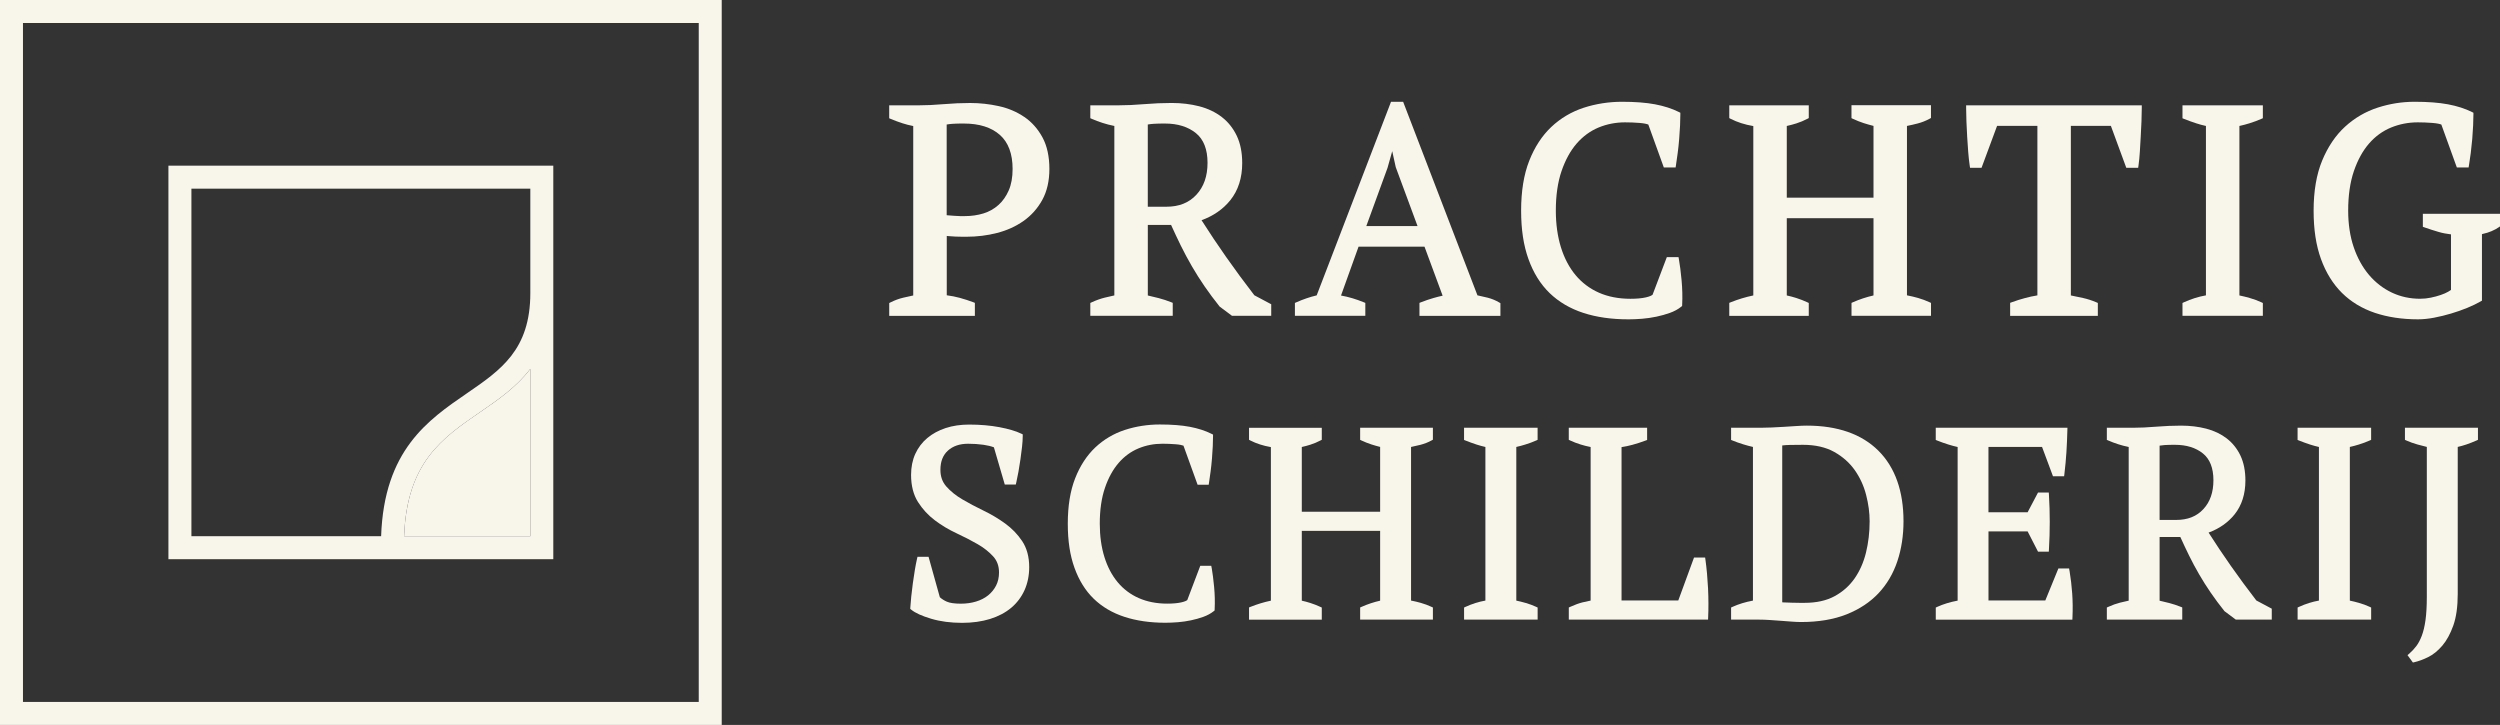 <svg viewBox="0 0 938.15 272.03" xmlns="http://www.w3.org/2000/svg" data-name="Laag 1" id="a">
  <rect x="0" y="0" width="938.15" height="272.03" fill="#333333" stroke="none"/>
  <defs>
    <style>
      .b {
        fill: #f8f5eb;
      }
    </style>
  </defs>
  <g>
    <path d="M180.03,154.73c-14.06,9.65-27.35,18.8-28.38,46.48h47.36v-62.79c-5.21,6.86-12.15,11.63-18.97,16.31Z" class="b"></path>
    <path d="M0,0v272.03h270.83V0H0ZM262.21,263.4H8.62V8.62h253.59v254.78Z" class="b"></path>
    <path d="M207.63,62.18H63.2v147.66h144.43V62.18ZM71.83,70.81h127.18v39.17c0,21.28-11.05,28.87-23.85,37.65-14.58,10.01-31.03,21.31-32.14,53.59h-71.19V70.81ZM151.65,201.22c1.03-27.69,14.33-36.83,28.38-46.48,6.82-4.68,13.76-9.45,18.97-16.31v62.79h-47.36Z" class="b"></path>
  </g>
  <g>
    <path d="M384.36,43.88c-2.77-1.9-5.98-3.26-9.53-4.05-3.5-.78-7.13-1.18-10.78-1.18-3.16,0-6.51.15-9.98.44-3.4.29-6.59.44-9.49.44h-10.9v4.85l.61.26c1.41.59,2.88,1.14,4.37,1.62,1.26.41,2.62.76,4.04,1.04v63.58c-1.22.25-2.47.53-3.74.83-1.6.38-3.19.96-4.72,1.73l-.55.28v4.81h32.14v-4.88l-.64-.25c-1.56-.59-3.26-1.14-5.04-1.63-1.54-.42-3.18-.74-4.87-.96v-22.27c.21.02.43.04.67.07.82.08,1.68.13,2.58.17.9.04,1.73.06,2.52.06h1.71c3.88,0,7.7-.47,11.36-1.41,3.69-.94,7.04-2.45,9.95-4.5,2.94-2.06,5.31-4.73,7.07-7.93,1.76-3.22,2.65-7.12,2.65-11.59,0-4.69-.87-8.68-2.6-11.86-1.72-3.17-4.01-5.75-6.8-7.66ZM361.74,46.36c5.73,0,10.27,1.43,13.47,4.26,3.17,2.8,4.78,7.1,4.78,12.78,0,3.15-.49,5.86-1.46,8.07-.96,2.2-2.27,4.05-3.88,5.48-1.61,1.44-3.5,2.5-5.62,3.15-2.17.66-4.51,1-6.97,1h-1.76c-.71,0-1.43-.04-2.16-.11-.78-.07-1.53-.13-2.24-.17-.26-.01-.47-.03-.65-.06v-34.03c.73-.13,1.49-.22,2.26-.27,1.09-.07,2.51-.11,4.22-.11Z" class="b"></path>
    <path d="M477.03,114.17l-6.33-3.37c-3.69-4.78-7.26-9.63-10.62-14.42-3.17-4.52-6.26-9.13-9.19-13.74,4.46-1.62,8.08-4.14,10.79-7.5,2.97-3.69,4.47-8.38,4.47-13.94,0-3.94-.68-7.38-2.03-10.22-1.35-2.84-3.24-5.22-5.64-7.07-2.37-1.83-5.22-3.19-8.47-4.03-3.19-.82-6.67-1.24-10.34-1.24-3.31,0-6.77.15-10.28.44-3.45.29-6.66.44-9.56.44h-10.68v4.84l.6.26c1.2.53,2.56,1.04,4.05,1.52,1.29.42,2.75.8,4.37,1.13v63.59c-1.21.25-2.43.53-3.64.84-1.52.38-3.13.95-4.79,1.71l-.59.27v4.83h30.93v-4.87l-.63-.25c-1.5-.6-3.06-1.11-4.63-1.52-1.3-.34-2.67-.67-4.09-.99v-26.47h8.73c1.24,2.74,2.47,5.34,3.65,7.75,1.29,2.61,2.68,5.22,4.16,7.76,1.48,2.55,3.08,5.09,4.77,7.54,1.69,2.46,3.59,5.02,5.65,7.59l4.63,3.46h14.72v-4.35ZM437.2,46.36c4.73,0,8.62,1.21,11.58,3.6,2.89,2.34,4.36,6.09,4.36,11.13s-1.41,9-4.19,12c-2.8,3.02-6.5,4.49-11.31,4.49h-6.92v-30.86c.69-.12,1.42-.21,2.2-.26,1.13-.07,2.57-.11,4.28-.11Z" class="b"></path>
    <path d="M512.34,113.66l-.62-.25c-2.87-1.17-5.72-2.02-8.49-2.51l6.58-18.33h24.75l6.8,18.39c-1.13.25-2.28.54-3.45.88-1.56.45-3.11.98-4.61,1.57l-.63.25v4.87h30.38v-4.76l-.49-.29c-1.33-.78-2.76-1.37-4.27-1.76-1.27-.32-2.56-.62-3.86-.89l-27.88-72.62h-4.56l-27.89,72.63c-2.52.6-5.07,1.47-7.58,2.58l-.59.26v4.84h26.42v-4.86ZM512.72,84.84l7.96-21.83,1.77-6.28,1.32,6,8.18,22.11h-19.24Z" class="b"></path>
    <path d="M611,119.84c1.62,0,3.37-.08,5.2-.22,1.83-.15,3.65-.42,5.41-.79,1.76-.37,3.45-.85,5.02-1.41,1.64-.58,3.07-1.36,4.25-2.31l.35-.28.02-.45c.15-2.97.07-6.07-.22-9.22-.29-3.12-.63-5.76-1-7.84l-.15-.82h-4.39l-5.34,14.09c-.29.25-.96.65-2.54,1.01-1.52.35-3.48.52-5.81.52-4.38,0-8.34-.77-11.77-2.28-3.42-1.51-6.36-3.71-8.74-6.55-2.39-2.85-4.25-6.36-5.52-10.44-1.28-4.1-1.93-8.75-1.93-13.84,0-5.66.72-10.64,2.14-14.8,1.41-4.14,3.32-7.62,5.67-10.34,2.34-2.69,5.09-4.71,8.18-6,3.12-1.3,6.48-1.96,9.98-1.96,1.79,0,3.63.07,5.46.22,1.74.14,2.73.39,3.28.61l5.82,16.11h4.42l.13-.84c.22-1.4.44-2.95.66-4.65.22-1.68.41-3.43.55-5.22.15-1.77.26-3.47.33-5.04.07-1.63.11-3,.11-4.17v-.62l-.55-.28c-2.56-1.28-5.58-2.25-8.95-2.89-3.35-.63-7.52-.95-12.4-.95s-9.84.76-14.39,2.25c-4.6,1.51-8.68,3.93-12.15,7.21-3.46,3.27-6.25,7.54-8.27,12.68-2.02,5.12-3.04,11.4-3.04,18.68s.93,13.11,2.75,18.21c1.84,5.15,4.51,9.44,7.95,12.76,3.43,3.32,7.69,5.82,12.65,7.44,4.92,1.6,10.57,2.41,16.81,2.41Z" class="b"></path>
    <path d="M694.81,44.35l.57.27c1.27.6,2.63,1.13,4.02,1.59,1.16.37,2.38.72,3.65,1.04v26.92h-32.54v-26.9c1.22-.27,2.42-.59,3.59-.96,1.44-.46,2.83-1.03,4.13-1.72l.53-.28v-4.79h-29.83v4.8l.54.28c2.44,1.25,5.29,2.17,8.48,2.71v63.56c-2.85.59-5.67,1.44-8.39,2.53l-.63.25v4.87h29.83v-4.83l-.58-.27c-1.28-.6-2.66-1.14-4.08-1.59-1.16-.37-2.37-.69-3.59-.96v-28.99h32.54v28.99c-2.64.6-5.21,1.45-7.66,2.53l-.59.26v4.84h29.83v-4.83l-.58-.27c-1.29-.61-2.75-1.14-4.33-1.6-1.31-.37-2.69-.7-4.11-.97v-63.57c1.29-.26,2.61-.56,3.92-.9,1.65-.42,3.19-1.03,4.58-1.8l.51-.29v-4.78h-29.83v4.83Z" class="b"></path>
    <path d="M781.66,111.82c-1.4-.31-2.93-.63-4.55-.95v-63.63h15.02l5.78,15.73h4.46l.12-.86c.22-1.56.4-3.31.51-5.2l.33-5.72c.11-1.95.21-3.84.28-5.68.07-1.86.11-3.54.11-4.99v-1h-65.91v1c0,1.49.04,3.19.11,5.04.07,1.88.17,3.79.28,5.74.11,1.95.24,3.87.39,5.74.15,1.87.33,3.58.56,5.08l.13.85h4.31l5.83-15.73h15.13v63.6c-1.62.27-3.16.6-4.59.99-1.67.45-3.35.97-4.98,1.57l-.66.24v4.89h32.91v-4.85l-.61-.26c-1.59-.68-3.26-1.22-4.96-1.6Z" class="b"></path>
    <path d="M849.16,113.7l-.58-.27c-1.29-.61-2.75-1.14-4.33-1.6-1.29-.37-2.6-.69-3.89-.96v-63.6c1.25-.27,2.52-.61,3.81-1.01,1.57-.49,3.05-1.04,4.4-1.64l.59-.26v-4.84h-30.16v4.87l.63.25c1.48.59,2.98,1.14,4.46,1.62,1.23.4,2.47.74,3.71,1.01v63.57c-2.8.49-5.56,1.36-8.22,2.58l-.58.27v4.83h30.16v-4.83Z" class="b"></path>
    <path d="M909.2,80.22v4.9l.67.23c1.68.59,3.42,1.15,5.16,1.66,1.5.45,3.09.76,4.73.94v20.85c-.21.16-.56.39-1.09.69-.71.41-1.63.81-2.73,1.19-1.13.39-2.38.73-3.72,1.01-1.31.28-2.68.42-4.07.42-3.78,0-7.35-.78-10.6-2.32-3.25-1.54-6.13-3.77-8.55-6.62-2.43-2.86-4.36-6.36-5.74-10.4-1.38-4.05-2.08-8.68-2.08-13.76,0-5.66.72-10.64,2.14-14.8,1.41-4.14,3.32-7.62,5.68-10.34,2.33-2.69,5.11-4.71,8.24-6,3.16-1.3,6.53-1.96,10.04-1.96,1.79,0,3.65.07,5.52.22,1.78.14,2.78.39,3.34.61l5.82,16.11h4.41l.14-.84c.22-1.33.45-2.88.67-4.6.21-1.68.4-3.45.56-5.27.15-1.77.26-3.49.33-5.1.07-1.68.11-3.03.11-4.11v-.62l-.55-.28c-2.57-1.28-5.6-2.25-9.01-2.89-3.39-.63-7.58-.95-12.45-.95s-9.38.74-13.89,2.19c-4.55,1.47-8.67,3.87-12.25,7.14-3.58,3.27-6.47,7.56-8.61,12.73-2.13,5.16-3.21,11.47-3.21,18.75s.93,13.09,2.75,18.16c1.84,5.1,4.49,9.39,7.88,12.75,3.39,3.36,7.56,5.88,12.38,7.5,4.78,1.6,10.21,2.42,16.16,2.42,1.88,0,3.92-.21,6.07-.62,2.12-.41,4.26-.93,6.37-1.56,2.11-.63,4.14-1.34,6.04-2.12,1.9-.78,3.59-1.6,5.02-2.42l.5-.29v-24.96c1.45-.33,2.65-.7,3.57-1.1,1.09-.47,2.04-.98,2.82-1.53l.43-.3v-4.71h-28.95Z" class="b"></path>
    <path d="M377.14,196.41c-2.52-1.83-5.26-3.45-8.15-4.84-2.82-1.35-5.48-2.77-7.92-4.21-2.38-1.4-4.38-3.02-5.95-4.8-1.49-1.69-2.22-3.73-2.22-6.24,0-3.13.92-5.49,2.8-7.21,1.89-1.72,4.44-2.59,7.6-2.59,2.02,0,3.96.13,5.76.39,1.54.22,2.85.54,3.91.95l4.08,13.96h4.14l.18-.77c.27-1.15.54-2.5.81-4,.27-1.5.52-3.08.75-4.68.23-1.61.44-3.19.6-4.68.17-1.54.26-2.9.26-4.06v-.63l-.57-.27c-2-.97-4.76-1.78-8.2-2.43-3.42-.64-7.23-.97-11.33-.97-3.23,0-6.19.44-8.81,1.3-2.64.87-4.96,2.13-6.88,3.73-1.94,1.62-3.46,3.63-4.52,5.95-1.06,2.32-1.59,4.98-1.59,7.91,0,4.04.88,7.47,2.61,10.19,1.69,2.66,3.82,4.97,6.34,6.86,2.48,1.87,5.21,3.5,8.13,4.86,2.83,1.32,5.48,2.68,7.87,4.06,2.33,1.34,4.3,2.89,5.86,4.61,1.47,1.62,2.19,3.6,2.19,6.03,0,1.83-.37,3.48-1.09,4.9-.73,1.43-1.74,2.67-2.99,3.68-1.26,1.01-2.78,1.8-4.51,2.32-1.76.54-3.69.81-5.71.81-2.38,0-4.16-.26-5.29-.76-1.05-.47-1.93-1.03-2.62-1.67l-4.23-15.17h-4.15l-.18.77c-.27,1.16-.55,2.57-.81,4.16-.27,1.6-.52,3.28-.75,4.98-.24,1.71-.44,3.39-.6,4.98-.17,1.61-.29,3.01-.35,4.15l-.03.51.4.32c1.51,1.23,3.95,2.33,7.44,3.38,3.41,1.02,7.31,1.54,11.59,1.54,3.88,0,7.41-.49,10.5-1.45,3.11-.97,5.79-2.38,7.95-4.19,2.18-1.83,3.86-4.07,5.02-6.66,1.15-2.58,1.74-5.48,1.74-8.61,0-3.85-.89-7.13-2.63-9.75-1.7-2.56-3.87-4.79-6.43-6.65Z" class="b"></path>
    <path d="M454.69,213.15l-.15-.82h-4.13l-4.87,12.84c-.24.21-.84.56-2.26.88-1.38.31-3.15.47-5.26.47-3.96,0-7.55-.7-10.66-2.07-3.1-1.36-5.76-3.36-7.91-5.93-2.16-2.58-3.85-5.77-5-9.46-1.16-3.71-1.75-7.94-1.75-12.55,0-5.13.65-9.65,1.94-13.43,1.28-3.76,3.01-6.91,5.14-9.37,2.11-2.44,4.61-4.26,7.41-5.43,2.82-1.18,5.86-1.77,9.04-1.77,1.62,0,3.29.07,4.96.2,1.53.12,2.41.34,2.92.53l5.3,14.67h4.16l.13-.84c.2-1.27.4-2.68.6-4.23.2-1.53.37-3.12.5-4.75.13-1.6.23-3.14.3-4.59.07-1.48.1-2.72.1-3.8v-.62l-.55-.28c-2.34-1.17-5.09-2.06-8.16-2.64-3.05-.58-6.85-.87-11.29-.87s-8.96.69-13.11,2.05c-4.19,1.38-7.92,3.59-11.08,6.57-3.16,2.99-5.7,6.87-7.54,11.56-1.84,4.66-2.77,10.39-2.77,17.02s.84,11.94,2.51,16.59c1.68,4.69,4.12,8.61,7.25,11.63,3.13,3.03,7.01,5.31,11.54,6.78,4.48,1.46,9.63,2.2,15.31,2.2,1.48,0,3.07-.07,4.73-.2,1.68-.14,3.33-.38,4.93-.72,1.6-.34,3.14-.77,4.58-1.29,1.5-.54,2.81-1.25,3.89-2.11l.35-.28.02-.45c.13-2.7.07-5.52-.2-8.39-.27-2.85-.58-5.25-.91-7.13Z" class="b"></path>
    <path d="M510.41,165.06l.57.27c1.16.55,2.4,1.03,3.67,1.45,1.02.33,2.12.65,3.26.93v24.32h-29.4v-24.29c1.08-.24,2.15-.53,3.2-.86,1.32-.42,2.58-.94,3.77-1.57l.53-.28v-4.5h-27.3v4.51l.54.28c2.21,1.13,4.78,1.96,7.66,2.46v57.63c-2.57.54-5.12,1.31-7.57,2.29l-.63.25v4.58h27.3v-4.54l-.58-.27c-1.18-.55-2.43-1.04-3.72-1.45-1.04-.33-2.11-.62-3.2-.86v-26.19h29.4v26.19c-2.38.54-4.7,1.31-6.91,2.29l-.59.26v4.55h27.3v-4.54l-.58-.27c-1.19-.56-2.52-1.05-3.95-1.46-1.17-.33-2.4-.63-3.67-.87v-57.64c1.15-.23,2.32-.5,3.5-.8,1.51-.39,2.92-.94,4.19-1.64l.51-.29v-4.49h-27.3v4.53Z" class="b"></path>
    <path d="M549.41,165.1l.63.25c1.34.54,2.71,1.03,4.06,1.47,1.1.36,2.21.66,3.31.91v57.64c-2.52.45-5.01,1.23-7.42,2.34l-.58.27v4.54h27.6v-4.54l-.58-.27c-1.19-.56-2.52-1.05-3.95-1.46-1.15-.33-2.31-.62-3.47-.86v-57.67c1.11-.25,2.25-.55,3.39-.91,1.44-.44,2.79-.94,4.01-1.49l.59-.26v-4.55h-27.6v4.58Z" class="b"></path>
    <path d="M640.55,214.98c-.17-1.86-.36-3.5-.56-4.9l-.12-.86h-4.17l-5.9,16.1h-21.3v-57.53c1.36-.21,2.72-.49,4.06-.86,1.62-.44,3.26-.97,4.89-1.58l.65-.24v-4.59h-29.4v4.53l.57.27c1.17.55,2.49,1.05,3.93,1.5,1.18.37,2.42.68,3.7.93v57.63c-.98.18-2,.41-3.04.67-1.39.35-2.92.91-4.57,1.66l-.58.27v4.54h52.26l.04-.96c.07-1.5.1-3.19.1-5.04s-.05-3.83-.15-5.8c-.1-1.96-.24-3.89-.4-5.74Z" class="b"></path>
    <path d="M678.01,159.72c-1.02,0-2.3.05-3.82.15-1.5.1-3.06.2-4.69.3-1.63.1-3.21.18-4.73.25-1.51.07-2.84.1-3.96.1h-11.2v4.57l.62.25c1.16.48,2.47.94,3.88,1.38,1.18.37,2.42.7,3.7,1v57.66c-2.87.54-5.42,1.33-7.62,2.33l-.58.27v4.54h10.6c1.24,0,2.58.05,3.98.15l4.25.3c1.4.1,2.73.2,3.99.3,1.29.1,2.46.15,3.48.15,6.5,0,12.22-.97,17.02-2.87,4.81-1.91,8.85-4.58,12.01-7.94,3.15-3.36,5.53-7.4,7.07-12.02,1.53-4.58,2.3-9.62,2.3-14.97,0-11.36-3.18-20.28-9.44-26.51-6.27-6.23-15.3-9.39-26.86-9.39ZM677.21,226.22h-1.95c-.89,0-1.83-.02-2.82-.05-1-.03-1.93-.07-2.8-.1-.34-.01-.62-.03-.84-.04v-58.87c.76-.1,1.71-.17,2.82-.19,1.59-.03,3.25-.05,4.98-.05,4.6,0,8.54.9,11.71,2.67,3.18,1.78,5.78,4.09,7.72,6.85,1.96,2.79,3.39,5.91,4.25,9.28.88,3.4,1.32,6.73,1.32,9.9,0,4.1-.46,8.05-1.37,11.76-.9,3.66-2.35,6.93-4.3,9.72-1.94,2.76-4.46,5-7.51,6.64-3.04,1.65-6.81,2.48-11.22,2.48Z" class="b"></path>
    <path d="M776.59,214.16l-.14-.84h-4.02l-4.9,12h-21.33v-25.9h14.69l3.9,7.6h4.05l.05-.94c.4-6.87.4-13.71,0-20.32l-.06-.94h-4.04l-3.9,7.4h-14.7v-24.5h20.11l4.1,11h4.18l.11-.88c.33-2.74.59-5.5.76-8.21.17-2.72.28-5.44.35-8.08l.03-1.03h-49.42v4.58l.63.25c1.34.54,2.75,1.04,4.18,1.48,1.15.36,2.29.66,3.4.91v57.65c-2.87.54-5.42,1.33-7.62,2.33l-.58.27v4.54h51.26l.04-.96c.13-2.96.1-5.93-.1-8.81-.2-2.87-.54-5.76-1.01-8.59Z" class="b"></path>
    <path d="M837.08,212.25c-2.86-4.08-5.65-8.24-8.29-12.39,4.02-1.48,7.29-3.77,9.74-6.81,2.71-3.37,4.08-7.65,4.08-12.73,0-3.6-.62-6.74-1.85-9.33-1.23-2.6-2.97-4.77-5.15-6.46-2.17-1.67-4.77-2.91-7.73-3.68-2.91-.75-6.08-1.13-9.42-1.13-3.01,0-6.16.14-9.36.4-3.12.26-6.05.4-8.69.4h-9.8v4.55l.6.26c1.09.48,2.33.94,3.69,1.38,1.15.38,2.46.72,3.91,1.02v57.67c-1.07.22-2.15.47-3.24.75-1.39.35-2.86.87-4.37,1.56l-.59.27v4.54h28.3v-4.58l-.63-.25c-1.37-.55-2.79-1.01-4.22-1.39-1.17-.31-2.4-.6-3.65-.88v-23.9h7.78c1.12,2.47,2.23,4.82,3.3,6.99,1.17,2.38,2.44,4.75,3.78,7.06,1.35,2.32,2.81,4.63,4.34,6.86,1.54,2.24,3.27,4.57,5.14,6.91l4.25,3.17h13.5v-4.1l-5.79-3.08c-3.34-4.33-6.59-8.74-9.64-13.09ZM816.21,166.92c4.28,0,7.8,1.09,10.47,3.25,2.61,2.11,3.93,5.49,3.93,10.05s-1.27,8.13-3.78,10.84c-2.52,2.73-5.87,4.05-10.22,4.05h-6.2v-27.88c.6-.1,1.24-.18,1.91-.22,1.02-.06,2.33-.1,3.89-.1Z" class="b"></path>
    <path d="M862.2,165.1l.63.25c1.34.54,2.71,1.03,4.06,1.47,1.1.36,2.21.66,3.31.91v57.64c-2.52.45-5.01,1.23-7.42,2.34l-.58.27v4.54h27.6v-4.54l-.58-.27c-1.19-.56-2.52-1.05-3.95-1.46-1.15-.33-2.31-.62-3.47-.86v-57.67c1.11-.25,2.25-.55,3.39-.91,1.44-.44,2.79-.94,4.01-1.49l.59-.26v-4.55h-27.6v4.58Z" class="b"></path>
    <path d="M902.5,165.07l.59.26c1.23.55,2.59,1.04,4.03,1.45,1.17.33,2.37.65,3.57.93v56.3c0,3.4-.17,6.32-.49,8.66-.32,2.32-.79,4.29-1.39,5.88-.6,1.57-1.29,2.89-2.06,3.9-.79,1.04-1.67,1.98-2.61,2.8l-.7.6,2.03,2.77.64-.15c1.53-.35,3.24-.98,5.07-1.88,1.88-.92,3.67-2.37,5.32-4.3,1.64-1.92,3.03-4.47,4.13-7.56,1.1-3.1,1.66-7.08,1.66-11.83v-55.19c1.09-.25,2.17-.55,3.22-.91,1.3-.44,2.57-.94,3.78-1.48l.59-.26v-4.55h-27.4v4.55Z" class="b"></path>
  </g>
</svg>
